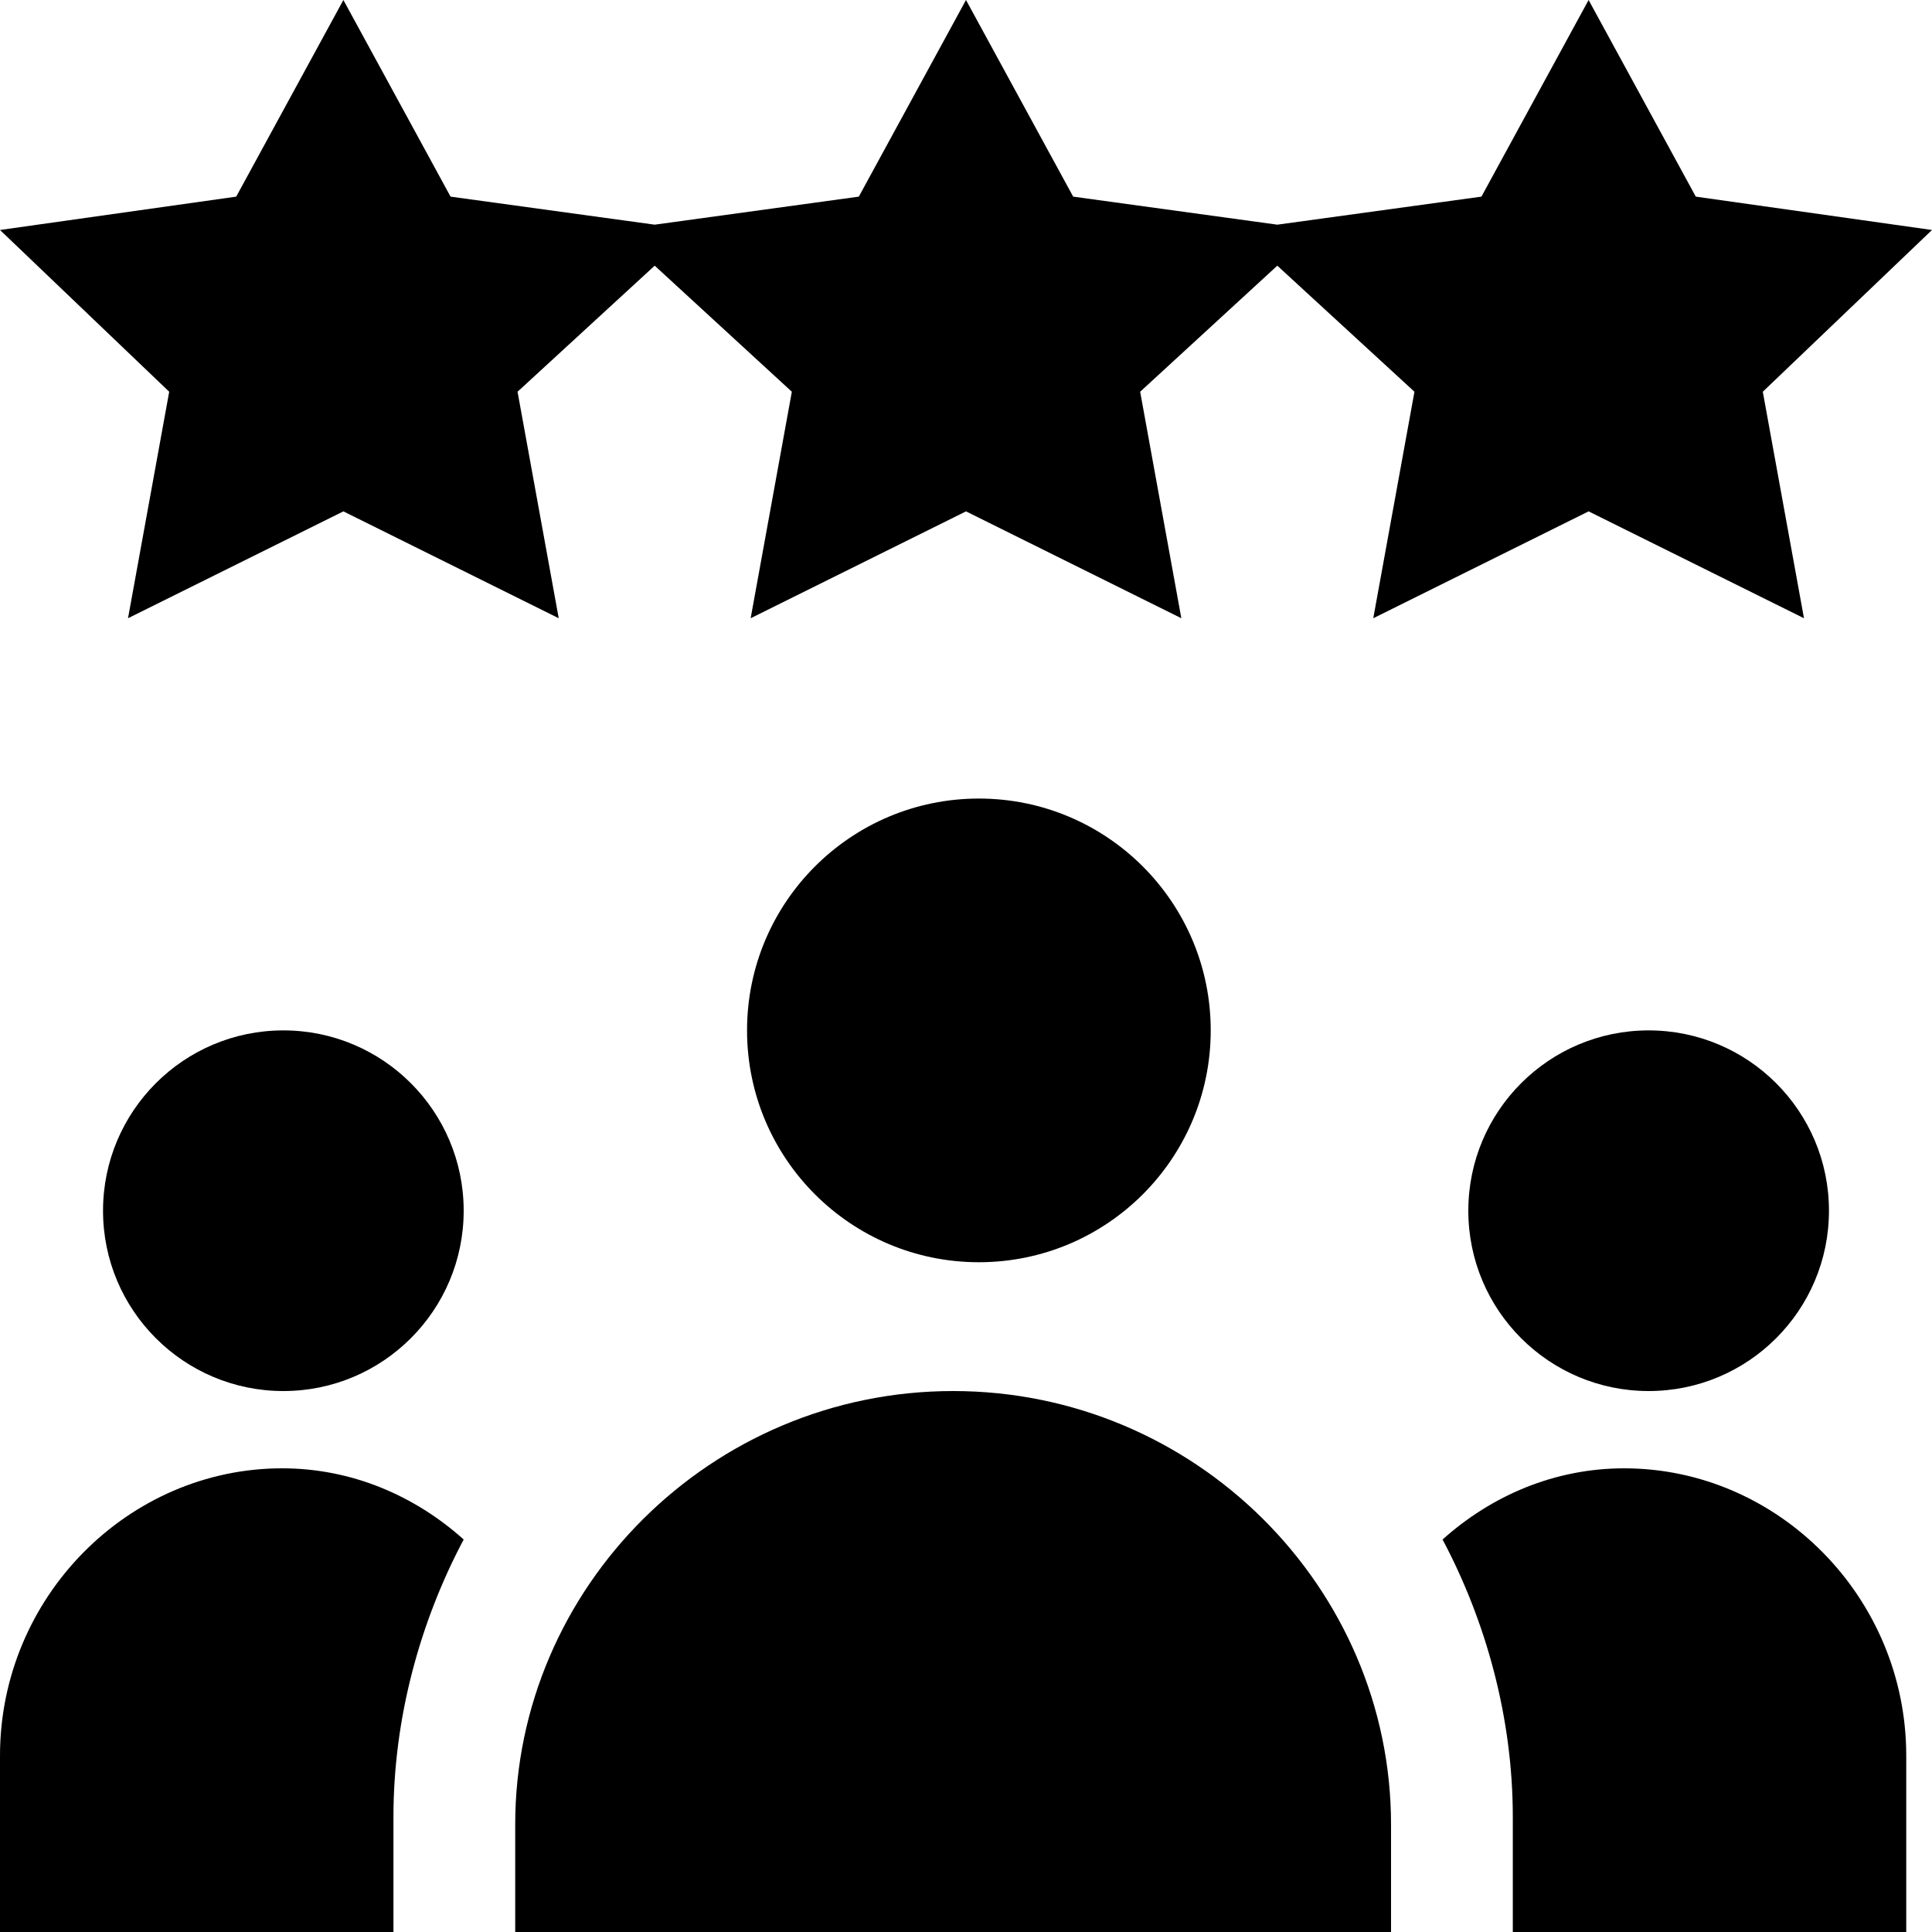 <?xml version="1.0" encoding="UTF-8"?>
<svg width="76px" height="76px" viewBox="0 0 76 76" version="1.1" xmlns="http://www.w3.org/2000/svg" xmlns:xlink="http://www.w3.org/1999/xlink">
    <title>rating</title>
    <g id="Startseite-(done)" stroke="none" stroke-width="1" fill="none" fill-rule="evenodd">
        <g id="rating" fill="#000000" fill-rule="nonzero">
            <path d="M47.627,40.533 C47.627,45.57 43.543,49.653 38.507,49.653 C33.47,49.653 29.387,45.57 29.387,40.533 C29.387,35.497 33.47,31.413 38.507,31.413 C43.543,31.413 47.627,35.497 47.627,40.533 Z" id="Path"></path>
            <path d="M20.267,71.772 L20.267,76 L54.72,76 L54.72,71.772 C54.72,62.432 47.007,54.72 37.493,54.72 C27.979,54.72 20.267,62.432 20.267,71.772 Z" id="Path"></path>
            <path d="M18.24,47.627 C18.24,51.544 15.064,54.72 11.147,54.72 C7.229,54.72 4.053,51.544 4.053,47.627 C4.053,43.709 7.229,40.533 11.147,40.533 C15.064,40.533 18.24,43.709 18.24,47.627 Z" id="Path"></path>
            <path d="M71.947,47.627 C71.947,51.544 68.771,54.72 64.853,54.72 C60.936,54.72 57.76,51.544 57.76,47.627 C57.76,43.709 60.936,40.533 64.853,40.533 C68.771,40.533 71.947,43.709 71.947,47.627 Z" id="Path"></path>
            <path d="M63.89,57.76 C61.146,57.76 58.668,58.839 56.747,60.56 C58.453,63.776 59.51,67.56 59.51,71.478 L59.51,76 L74.987,76 L74.987,69.066 C74.987,62.822 69.938,57.76 63.89,57.76 Z" id="Path"></path>
            <path d="M15.477,71.478 C15.477,67.56 16.534,63.776 18.24,60.56 C16.319,58.839 13.84,57.76 11.097,57.76 C5.049,57.76 0,62.822 0,69.066 L0,76 L15.477,76 L15.477,71.478 Z" id="Path"></path>
            <polygon id="Path" points="62.492 0 58.276 7.735 50.246 8.838 42.216 7.735 38 0 33.784 7.735 25.754 8.838 17.724 7.735 13.508 0 9.292 7.735 0 9.047 6.656 15.41 5.036 24.32 13.508 20.116 21.979 24.32 20.359 15.41 25.754 10.451 31.149 15.41 29.529 24.32 38 20.116 46.471 24.32 44.851 15.41 50.246 10.451 55.641 15.41 54.021 24.32 62.492 20.116 70.964 24.32 69.344 15.41 76 9.047 66.708 7.735"></polygon>
        </g>
    </g>
</svg>